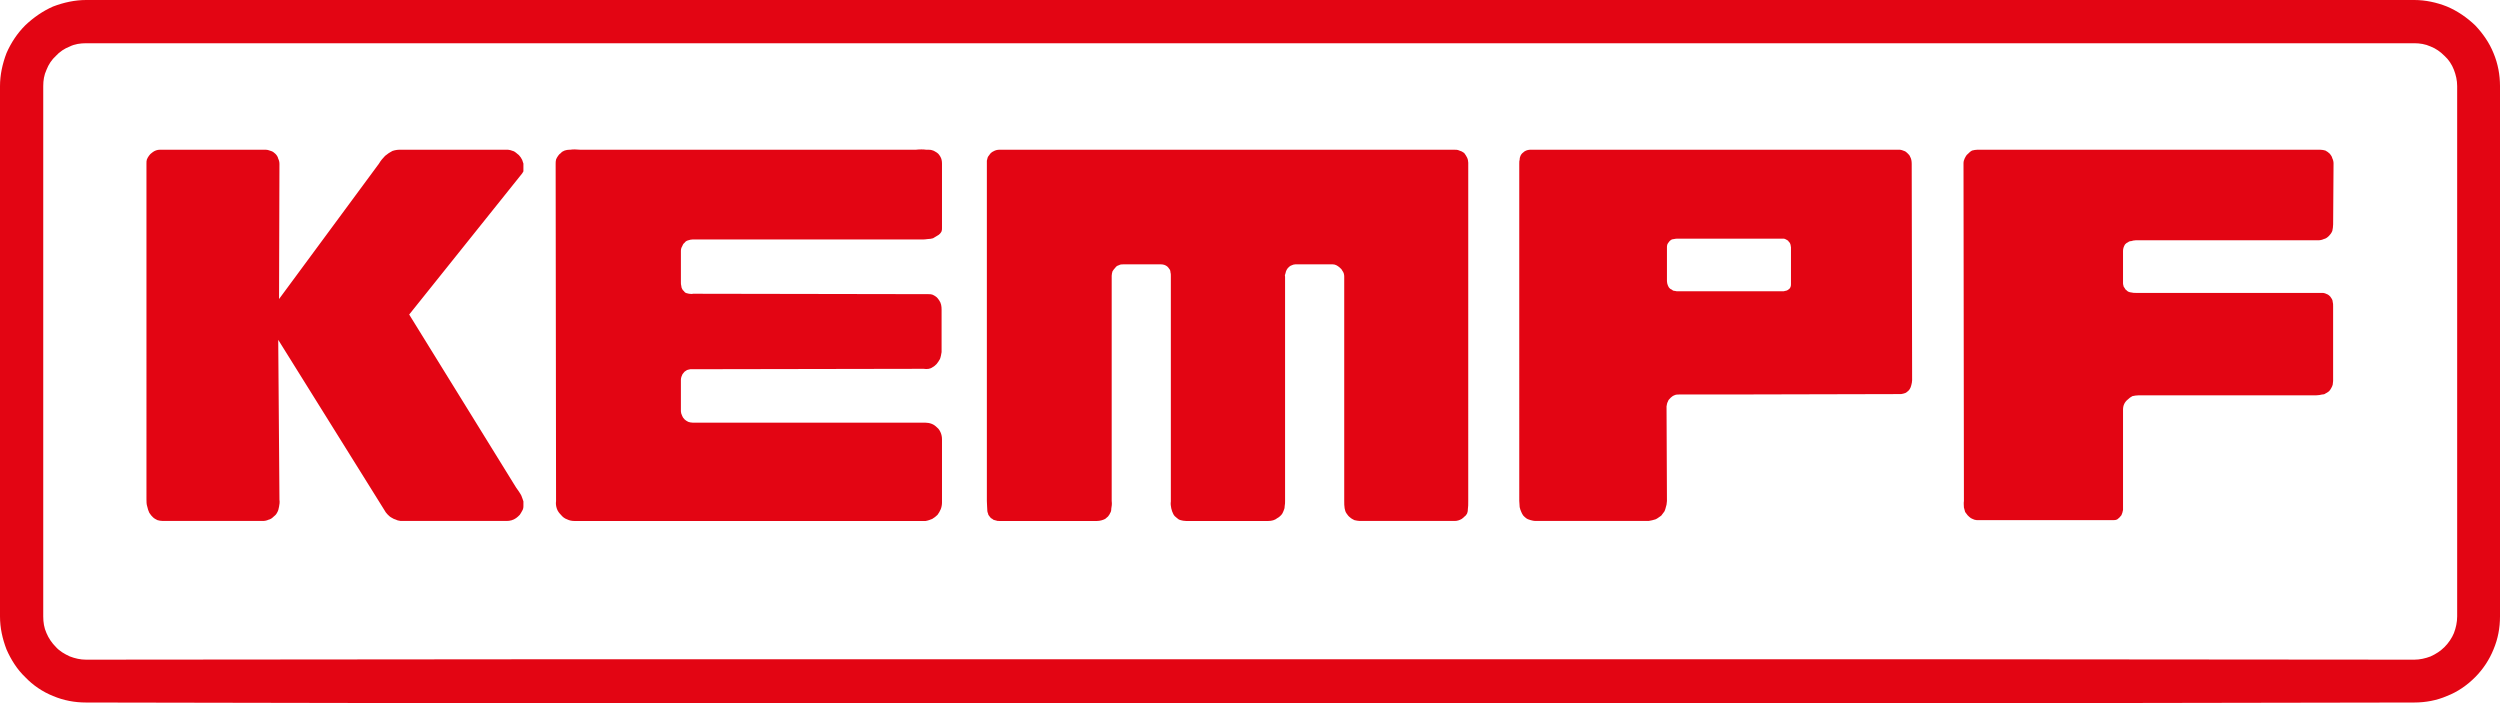 <?xml version="1.0" encoding="UTF-8"?>
<svg xmlns="http://www.w3.org/2000/svg" viewBox="0 0 441.216 124.128">
  <path d="M92.376,30.24c-.072.144-.144.216-.216.36l-19.944,24.912,18.864,30.528c.36.504.72,1.008.936,1.439.144.433.288.721.36,1.008v.864c0,.288-.072.576-.216.792-.144.288-.288.504-.432.72-.216.217-.432.433-.648.576-.504.36-1.08.504-1.656.504h-18.72c-.288-.071-.576-.071-.792-.216-.288-.072-.576-.216-.792-.359-.288-.144-.504-.36-.72-.576-.216-.216-.432-.504-.576-.792l-18.72-30.024.216,28.225c.072.432,0,.863-.072,1.224-.072.432-.144.72-.36,1.08-.144.288-.36.504-.648.72-.216.216-.504.432-.864.504-.288.144-.648.216-1.008.216h-17.64c-.36,0-.648-.071-.936-.144-.288-.144-.576-.288-.792-.504-.216-.216-.432-.433-.648-.792-.144-.288-.288-.72-.36-1.08-.144-.432-.144-.864-.144-1.296V28.872c0-.288,0-.504.072-.72.072-.216.216-.432.36-.648.144-.216.36-.432.576-.576.432-.36.936-.504,1.368-.504h18.576c.36,0,.648.072,1.008.216.288.072.576.288.792.504.216.216.432.504.504.864.144.288.216.576.216.936l-.072,23.832,17.64-23.904c.288-.504.72-1.008,1.08-1.368.432-.36.864-.648,1.296-.864.432-.144.864-.216,1.296-.216h18.792c.216,0,.504,0,.72.072.216.072.432.144.648.216.216.144.432.288.576.432.216.144.36.288.504.504.144.144.216.36.36.576.072.216.144.432.216.648v1.368M165.6,27.144c-.144-.144-.36-.288-.504-.36-.216-.144-.36-.216-.648-.288-.216-.072-.504-.072-1.008-.072-.432-.072-1.152-.072-1.8,0h-59.256c-.648-.072-1.296-.072-1.728,0-.504,0-.792.072-1.008.144-.288.144-.504.216-.648.432-.216.144-.36.288-.504.504-.144.216-.288.432-.36.648-.072.288-.072.504-.072.792l.072,59.473c-.072.504,0,.936.144,1.367.144.433.432.792.72,1.08.288.36.648.648,1.08.792.432.216.864.288,1.296.288h61.992c.432-.072.792-.216,1.152-.359.36-.217.648-.433.936-.721.216-.288.432-.647.576-1.008.144-.36.216-.792.216-1.152v-11.159c0-.433-.072-.792-.216-1.152-.144-.36-.36-.72-.648-.936-.288-.288-.576-.505-.936-.648-.36-.145-.792-.216-1.152-.216h-41.04c-.288,0-.576-.072-.792-.144-.288-.143-.504-.288-.648-.432-.216-.216-.36-.432-.432-.648-.144-.288-.216-.575-.216-.792v-5.543c0-.36.144-.72.288-1.008.144-.144.216-.288.36-.432.144-.072.288-.216.432-.288.144-.072.36-.072.576-.144h.504l40.68-.072c.576.072,1.08.072,1.584-.288.288-.144.504-.36.72-.576.216-.288.432-.576.576-.864.144-.36.216-.792.288-1.224v-7.488c0-.576-.072-1.152-.432-1.656-.144-.216-.36-.504-.576-.648-.216-.144-.432-.288-.648-.36-.216-.072-.432-.072-.72-.072l-41.472-.072c-.288.072-.504,0-.72,0-.216-.072-.432-.072-.576-.144-.144-.072-.288-.216-.36-.36-.144-.072-.216-.216-.288-.36-.072-.144-.144-.288-.144-.504-.072-.216-.072-.432-.072-.72v-5.472c0-.288.072-.576.216-.792.072-.216.216-.504.432-.648.144-.216.36-.36.648-.432.216-.072.504-.144.72-.144h40.104c.504,0,1.008,0,1.368-.072.432,0,.72-.072,1.008-.144.216-.144.504-.288.72-.432.432-.216.648-.504.792-.792.072-.216.072-.36.072-.576v-11.376c0-.432-.072-.864-.288-1.224-.144-.216-.216-.36-.36-.504M258.408,27c-.288-.216-.576-.36-.864-.432-.288-.144-.576-.144-.936-.144h-80.136c-.432,0-.792.072-1.152.288-.144.072-.288.144-.432.288-.072.072-.216.216-.288.36-.144.144-.216.288-.288.432-.072.216-.072.36-.144.576v60.048c0,.576.072,1.152.072,1.512,0,.36.072.576.144.721,0,.143.072.287.216.432.072.072.144.216.288.36.144.071.288.143.432.287.144.072.288.072.504.144.144.072.288.072.504.072h17.28c.504,0,1.008-.145,1.44-.36.144-.143.36-.288.504-.432.144-.217.288-.36.36-.576.144-.216.216-.433.216-.792.072-.36.144-.864.072-1.368v-39.744c0-.288.072-.504.144-.792.144-.216.288-.432.504-.648.144-.216.36-.36.648-.432.216-.144.504-.144.72-.144h6.696c.432,0,.792.144,1.08.36.144.144.288.288.36.432.144.144.216.36.216.576.072.216.072.432.072.648v39.816c-.072.432,0,.863.072,1.224.072.36.216.72.36,1.008.144.288.36.504.576.648.216.216.432.359.72.432.288.072.576.145.936.145h14.544c.575,0,1.151-.145,1.584-.504.287-.145.504-.36.647-.505.216-.216.36-.504.432-.72.144-.288.217-.576.217-.864.071-.359.071-.648.071-.936v-39.6c-.071-.216,0-.36.072-.576.072-.432.288-.864.649-1.152.143-.144.288-.216.504-.288.143-.072.359-.144.576-.144h6.624c.432,0,.792.216,1.151.504.216.216.433.36.504.576.288.36.36.72.36,1.08v39.6c0,.432,0,.936.072,1.296.071.36.144.648.359.936.145.216.36.504.576.647.216.216.504.36.792.504.36.072.648.145.937.145h16.775c.433,0,.864-.145,1.225-.36.216-.143.359-.288.504-.432.216-.144.288-.288.432-.504.072-.217.143-.36.143-.721.072-.432.072-.936.072-1.512V28.728c0-.288-.072-.648-.216-.936-.144-.288-.288-.504-.504-.792M375.047,43.128c.144-.144.288-.288.505-.36.143-.144.359-.216.575-.216.217-.072.505-.144.792-.144h32.184c.359,0,.72-.072,1.008-.216.36-.072.648-.288.935-.576.217-.216.433-.504.576-.864.072-.36.145-.72.145-1.152l.072-10.728c0-.36-.072-.648-.217-.936-.071-.36-.288-.576-.432-.792-.216-.216-.504-.432-.792-.576-.288-.072-.576-.144-.936-.144h-60.48c-.288,0-.648.072-.936.144-.287.144-.504.36-.72.576-.288.216-.432.504-.576.792-.144.288-.216.576-.216.864l.072,59.616c-.072.432,0,.792,0,1.152.072.288.144.575.216.792.144.216.288.359.433.575.143.144.359.36.575.505.145.071.433.216.648.287.216.072.504.072.72.072h23.689c.288,0,.504,0,.792-.143.216-.144.504-.433.72-.721.144-.288.216-.575.288-.936v-17.712c0-.36.072-.72.216-1.008.144-.288.36-.576.648-.792.216-.216.504-.433.792-.576.359-.072.72-.145,1.151-.145h31.32c.36,0,.72-.071,1.008-.144.288,0,.504-.072.648-.216.216-.072.359-.216.575-.36.144-.144.288-.36.36-.504.145-.216.216-.432.288-.648,0-.216.072-.432.072-.648v-13.176c0-.288,0-.576-.072-.792,0-.216-.072-.36-.143-.504-.072-.144-.217-.288-.288-.432-.144-.144-.288-.288-.433-.36-.144-.072-.359-.144-.504-.216-.216-.072-.359-.072-.576-.072h-32.76c-.288,0-.576,0-.792-.072-.216,0-.359-.072-.576-.144-.144-.072-.216-.144-.359-.288-.144-.072-.217-.216-.288-.36-.145-.144-.216-.288-.216-.432-.072-.144-.072-.36-.072-.504v-5.616c0-.432.144-.792.359-1.152M337.104,27.648c.216.36.287.792.287,1.296l.072,38.16c0,.288-.072.576-.143.864-.072.288-.145.504-.288.72-.145.217-.288.36-.504.504-.145.144-.36.217-.648.288-.216.072-.432.072-.72.072l-30.024.072h-8.783c-.288,0-.576,0-.864.144-.216.072-.504.288-.648.433-.216.216-.432.432-.504.72-.144.216-.144.504-.216.792l.072,16.704c0,.216-.072.432-.072.647-.072.217-.145.504-.216.792-.072.217-.144.433-.288.576-.145.216-.288.36-.433.576-.359.216-.647.504-1.008.648-.432.143-.792.216-1.224.288h-20.016c-.217,0-.505-.072-.793-.145-.216-.072-.504-.143-.72-.288-.216-.144-.359-.288-.576-.504-.144-.216-.288-.432-.359-.647-.144-.288-.216-.576-.288-.864,0-.36-.072-.721-.072-1.08V28.872c0-.288,0-.504.072-.72,0-.288.072-.432.144-.648.072-.144.144-.288.288-.432.144-.144.288-.216.433-.36.359-.216.72-.288,1.079-.288h64.944c.216,0,.36,0,.576.072.216.072.432.144.576.216.216.144.359.288.504.432.143.144.288.288.36.504M316.08,43.632c0-.144-.072-.288-.072-.432-.071-.144-.071-.288-.144-.36-.144-.144-.216-.216-.288-.36-.144-.072-.216-.144-.36-.216-.072-.072-.216-.072-.359-.144h-18.721c-.216,0-.504,0-.72.072-.216,0-.36.072-.504.144-.145.144-.288.216-.36.36-.144.144-.216.288-.288.432-.071.216-.071.36-.071.576v5.904c0,.288.071.504.144.72.072.144.144.36.288.504.144.144.216.216.432.288.144.144.288.216.504.216.217.072.433.072.648.072h18.36c.144,0,.359,0,.504-.072.144,0,.288-.072.432-.144.072-.072.216-.144.288-.216.216-.216.288-.504.288-.792v-6.552Z" fill="#e30513" fill-rule="evenodd"/>
  <path d="M440.064,9.36c-.72-1.8-1.872-3.456-3.24-4.896-1.439-1.368-3.096-2.52-4.968-3.312-1.8-.72-3.816-1.152-5.76-1.152H15.192c-1.944,0-3.96.432-5.832,1.152-1.8.792-3.456,1.944-4.896,3.312-1.44,1.44-2.52,3.096-3.312,4.896-.72,1.872-1.152,3.888-1.152,5.832v93.6c0,2.016.432,3.96,1.152,5.832.792,1.8,1.872,3.527,3.312,4.896,1.368,1.44,3.096,2.593,4.896,3.312,1.872.792,3.816,1.151,5.832,1.151l82.872.144v0h242.352l85.681-.145c1.943,0,3.96-.359,5.76-1.151,1.872-.72,3.528-1.872,4.968-3.312,1.368-1.368,2.521-3.096,3.24-4.896.792-1.872,1.152-3.816,1.152-5.832V15.192c0-1.944-.36-3.96-1.152-5.832ZM433.656,108.792c0,1.008-.216,2.016-.576,2.952-.359.863-.935,1.728-1.655,2.447-.721.721-1.513,1.225-2.448,1.656-.937.36-1.944.576-2.88.576l-85.681-.072H98.064v0l-82.872.072c-1.008,0-1.944-.216-2.88-.576-.936-.432-1.8-.935-2.448-1.656-.72-.72-1.296-1.584-1.656-2.447-.432-.936-.576-1.944-.576-2.952V15.192c0-1.008.144-1.944.576-2.88.36-.936.936-1.8,1.656-2.448.648-.72,1.512-1.296,2.448-1.656.864-.432,1.872-.576,2.88-.576h410.904c.936,0,1.943.144,2.88.576.936.36,1.727.936,2.448,1.656.72.648,1.296,1.512,1.655,2.448.36.936.576,1.872.576,2.88v93.6Z" fill="#e30513" fill-rule="evenodd"/>
</svg>